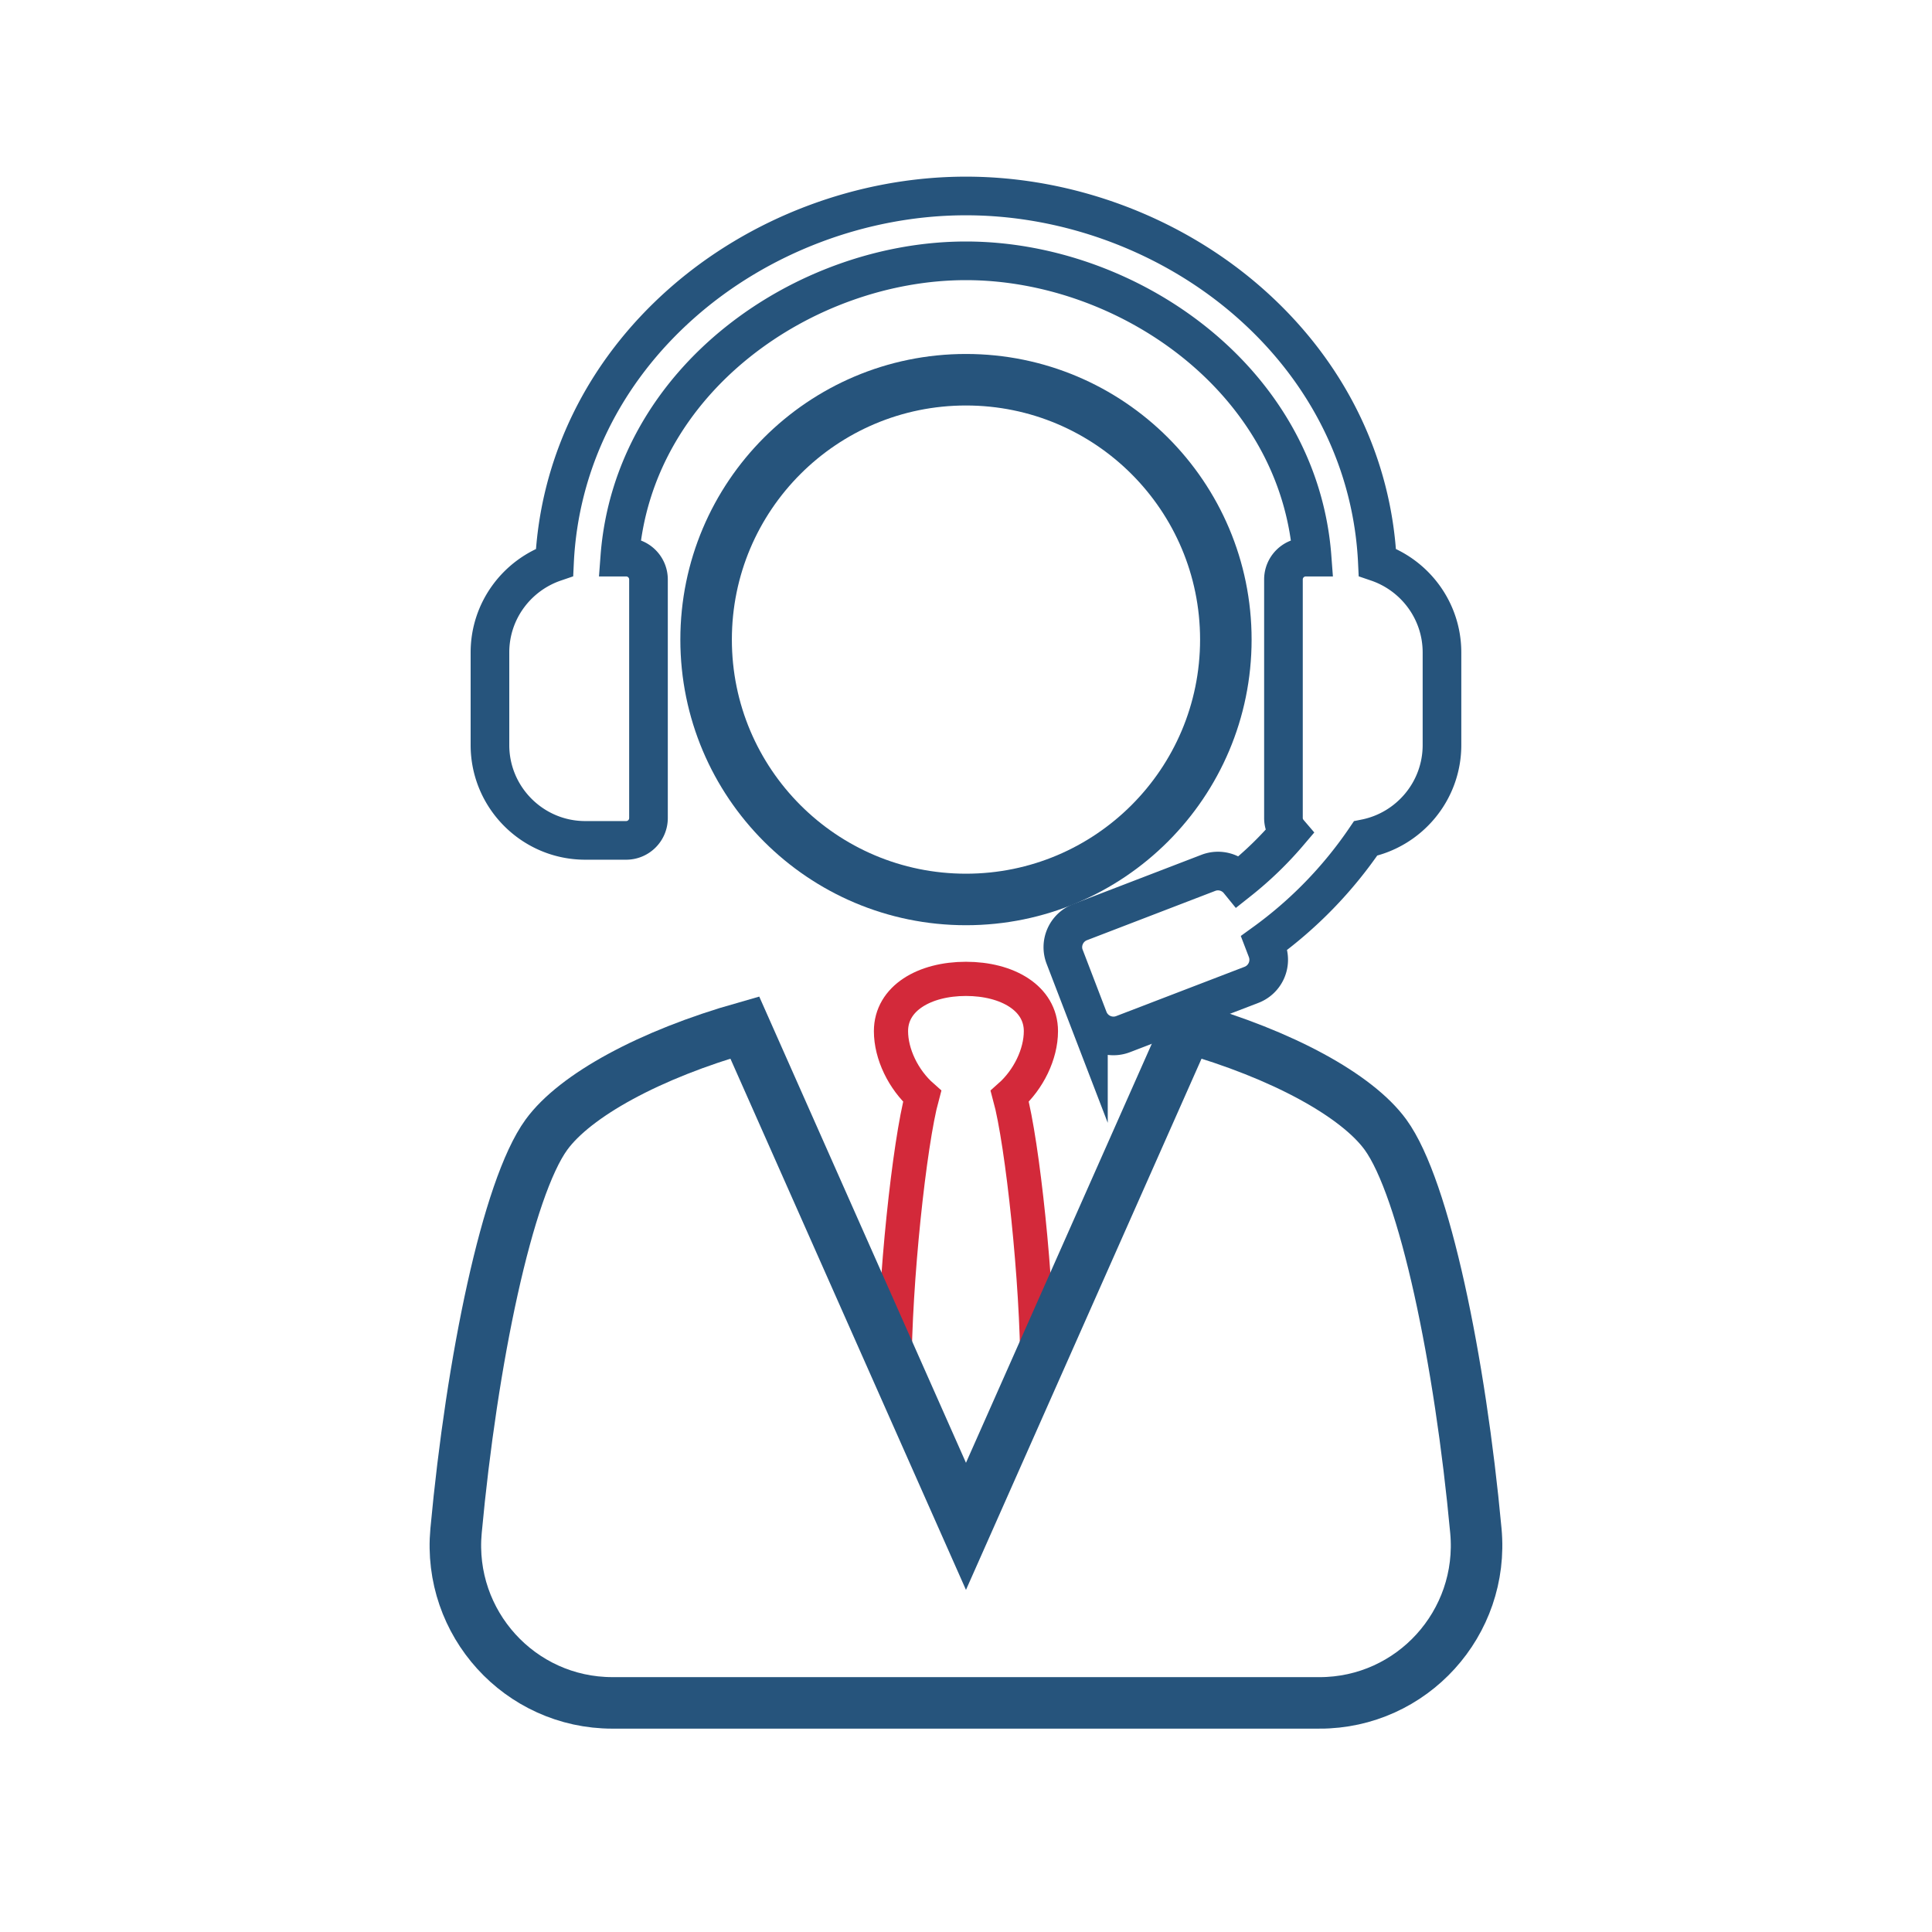 <svg xmlns="http://www.w3.org/2000/svg" xml:space="preserve" id="Layer_1" width="150" height="150" x="0" y="0">  <g id="wsparcie-telefonczne">    <circle cx="74.998" cy="49.658" r="20.176" fill="none" stroke="#26547C" stroke-miterlimit="10" stroke-width="4"></circle>    <path fill="none" stroke="#d3293a" stroke-miterlimit="10" stroke-width="2.655" d="M80.816 80.057c0-2.557-2.606-4.058-5.821-4.058-3.214 0-5.819 1.501-5.819 4.058 0 1.779.956 3.761 2.419 5.054-.988 3.631-2.146 14.446-2.146 21.335l5.546 12.06 5.55-12.06c0-6.891-1.16-17.708-2.147-21.335 1.462-1.296 2.418-3.275 2.418-5.054z"></path>    <path fill="none" stroke="#26547C" stroke-miterlimit="10" stroke-width="4" d="M102.442 132.213c7.195 0 12.808-6.194 12.145-13.357-1.225-13.229-3.988-26.597-7.018-30.761-2.214-3.041-7.992-6.221-15.396-8.321l-17.175 38.731-17.175-38.732c-7.405 2.101-13.182 5.28-15.396 8.321-3.031 4.164-5.794 17.532-7.019 30.761-.664 7.163 4.949 13.357 12.144 13.357h54.89z"></path>    <path fill="none" stroke="#26547C" stroke-miterlimit="10" stroke-width="3" d="M106.939 43.657c-.36-7.654-3.824-14.745-9.853-20.087-5.993-5.311-14.045-8.355-22.091-8.355-8.045 0-16.098 3.044-22.09 8.355-6.029 5.343-9.492 12.434-9.853 20.088-2.911.996-5.012 3.752-5.012 6.997v7.191c0 4.08 3.318 7.401 7.398 7.401h3.177c.957 0 1.733-.777 1.733-1.733V44.989c0-.957-.776-1.733-1.733-1.733h-.494C49.161 29.42 62.499 20.25 74.996 20.25c12.498 0 25.835 9.171 26.874 23.006h-.492c-.956 0-1.731.777-1.731 1.733v18.524c0 .43.163.819.423 1.123a27.658 27.658 0 0 1-3.892 3.76 2.08 2.08 0 0 0-2.353-.632l-9.969 3.832a2.083 2.083 0 0 0-1.198 2.691l1.847 4.806a2.082 2.082 0 0 0 2.692 1.197l9.969-3.828a2.085 2.085 0 0 0 1.197-2.693l-.215-.561a32.558 32.558 0 0 0 7.872-8.108c3.381-.682 5.935-3.675 5.935-7.254v-7.191c-.001-3.245-2.103-6.003-5.016-6.998z"></path>  </g></svg>